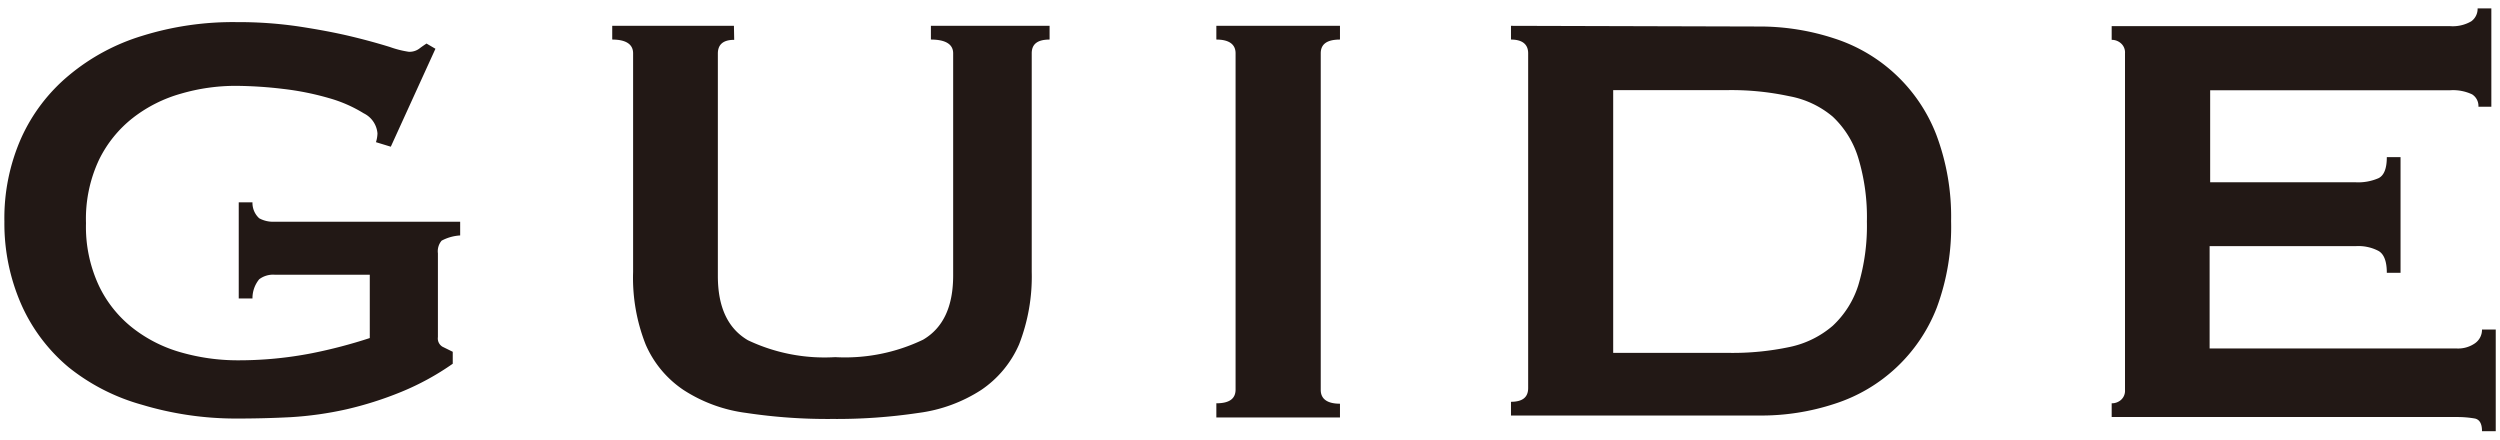 <svg xmlns="http://www.w3.org/2000/svg" width="182" height="32" viewBox="0 0 182 32">
  <g>
    <path d="M28.45,10.68l-1.08-.33a2.32,2.32,0,0,0,.11-.64,1.79,1.79,0,0,0-1-1.46,9.9,9.9,0,0,0-2.54-1.11,20.28,20.28,0,0,0-3.35-.67,30.2,30.2,0,0,0-3.42-.22,14.17,14.17,0,0,0-4,.57A10.19,10.19,0,0,0,9.69,8.57,8.74,8.74,0,0,0,7.2,11.65a10.11,10.11,0,0,0-.94,4.59A10.12,10.12,0,0,0,7.2,20.8a8.62,8.62,0,0,0,2.49,3.1,10.18,10.18,0,0,0,3.51,1.76,15,15,0,0,0,4,.57,27.84,27.84,0,0,0,5.53-.52,36.39,36.39,0,0,0,4.19-1.1V20H20a1.68,1.68,0,0,0-1.13.33,2.17,2.17,0,0,0-.49,1.4h-1v-7h1a1.51,1.51,0,0,0,.49,1.16,2.09,2.09,0,0,0,1.13.25h13.5v1a3.29,3.29,0,0,0-1.35.38,1.19,1.19,0,0,0-.27.92v6.1a.7.7,0,0,0,.33.7l.75.37v.87a19.23,19.23,0,0,1-3.75,2.05,25.81,25.81,0,0,1-4,1.27,25.31,25.31,0,0,1-4.05.57c-1.35.07-2.67.1-4,.1a23.74,23.74,0,0,1-6.81-1A14.89,14.89,0,0,1,5,26.74a12.62,12.62,0,0,1-3.43-4.53A14.65,14.65,0,0,1,.32,16.13a14.39,14.39,0,0,1,1.22-6.07A12.72,12.72,0,0,1,5,5.5a15.21,15.21,0,0,1,5.35-2.89,22.21,22.21,0,0,1,6.88-1,30,30,0,0,1,4.54.32c1.44.22,2.71.46,3.83.73s2,.52,2.78.76a7.16,7.16,0,0,0,1.38.35,1.2,1.2,0,0,0,.75-.22c.18-.14.36-.26.54-.38l.65.38Zm25-7.78c-.79,0-1.19.33-1.19,1V20.1q0,3.39,2.19,4.67A13,13,0,0,0,60.8,26a13.13,13.13,0,0,0,6.4-1.27q2.19-1.28,2.19-4.67V3.88c0-.65-.54-1-1.62-1v-1h8.64v1c-.87,0-1.3.32-1.3,1V19.8a13.57,13.57,0,0,1-.92,5.27,7.7,7.7,0,0,1-2.76,3.32,11,11,0,0,1-4.56,1.67,40.23,40.23,0,0,1-6.29.44,39.69,39.69,0,0,1-6.26-.44,10.94,10.94,0,0,1-4.56-1.67A7.63,7.63,0,0,1,47,25.07a13.2,13.2,0,0,1-.91-5.27V3.88c0-.65-.51-1-1.52-1v-1h8.86Zm35.1,26.46c.93,0,1.4-.32,1.4-1V3.88c0-.65-.47-1-1.4-1v-1h9v1c-.93,0-1.4.32-1.4,1V28.39c0,.65.47,1,1.4,1v1h-9Zm37.31-3.67a20,20,0,0,0,4.43-.43,7,7,0,0,0,3.13-1.54,6.85,6.85,0,0,0,1.86-2.94,15,15,0,0,0,.63-4.65,14.86,14.86,0,0,0-.63-4.64,6.86,6.86,0,0,0-1.86-3A6.82,6.82,0,0,0,130.24,7a20.06,20.06,0,0,0-4.43-.44h-8.37V25.69ZM128,1.93a17.39,17.39,0,0,1,5.54.87,11.85,11.85,0,0,1,7.42,7,16.92,16.92,0,0,1,1.08,6.3A16.87,16.87,0,0,1,141,22.39a11.85,11.85,0,0,1-7.42,7,17.11,17.11,0,0,1-5.54.86H110v-1c.83,0,1.25-.32,1.25-1V3.88c0-.65-.42-1-1.25-1v-1Zm52.43,5.84a1,1,0,0,0-.46-.9,3.25,3.25,0,0,0-1.59-.3H160.9v6.7h10.59a3.7,3.7,0,0,0,1.67-.3q.6-.3.6-1.53h1v8.42h-1q0-1.24-.6-1.59a3.15,3.15,0,0,0-1.67-.35H160.86v7.45h18a2.15,2.15,0,0,0,1.32-.38,1.2,1.2,0,0,0,.51-1h1v7.4h-1c0-.54-.17-.84-.51-.92a7.35,7.35,0,0,0-1.32-.11H153.73v-1a1,1,0,0,0,.67-.24.88.88,0,0,0,.3-.73V3.88a.88.88,0,0,0-.3-.73,1,1,0,0,0-.67-.25v-1h24.59a2.68,2.68,0,0,0,1.59-.35,1.12,1.12,0,0,0,.46-.94h1V7.77Z" style="fill: #221815"/>
    <rect width="182" height="32" style="fill: none"/>
  </g>
</svg>

